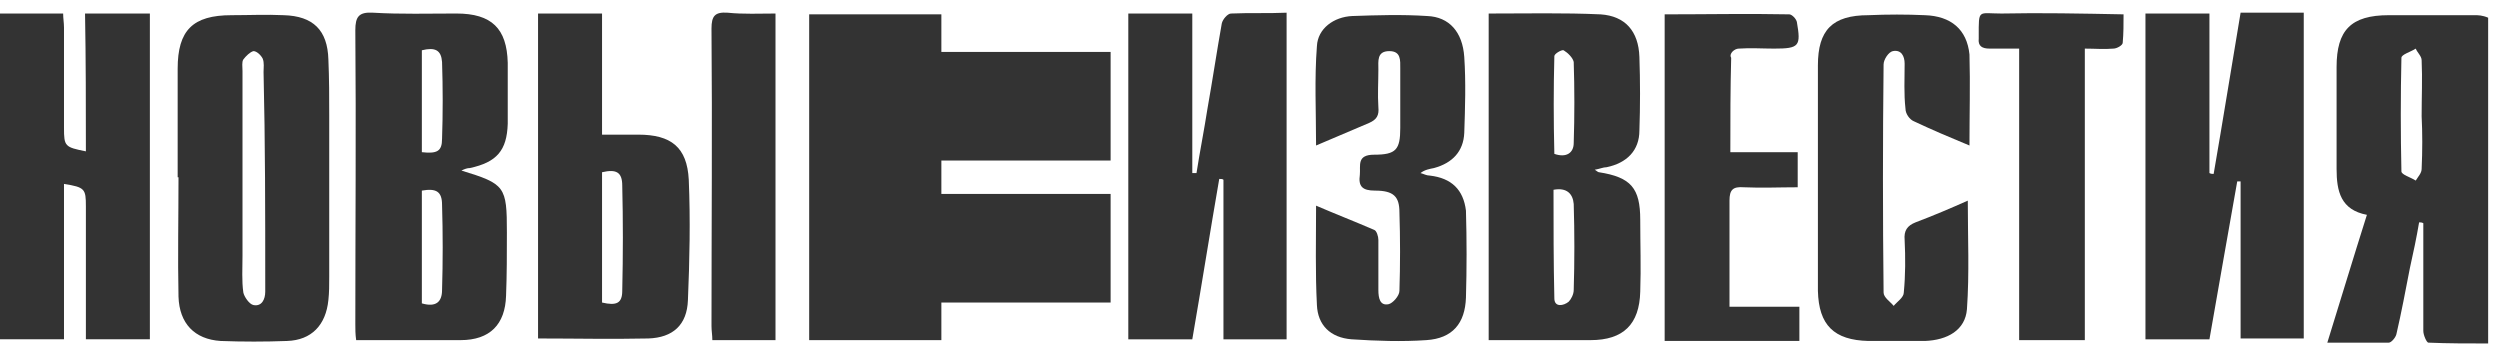 <svg width="197" height="28" viewBox="0 0 197 28" fill="none" xmlns="http://www.w3.org/2000/svg">
<path d="M74.18 1.131C70.663 1.131 67.28 1.131 63.763 1.131C63.763 9.754 63.763 18.245 63.763 26.802C67.28 26.802 70.663 26.802 74.18 26.802C74.18 26.605 74.18 25.486 74.18 23.84H87.517V15.283H74.18C74.18 14.428 74.18 13.506 74.18 12.65H87.517V4.093H74.18C74.18 2.382 74.18 1.263 74.18 1.131Z" fill="#333333"/>
<path d="M174.436 13.704C174.303 13.704 174.237 13.704 174.104 13.638C174.104 9.491 174.104 5.278 174.104 1.066C172.379 1.066 170.72 1.066 169.062 1.066C169.062 9.689 169.062 18.18 169.062 26.737C170.72 26.737 172.379 26.737 174.104 26.737C174.834 22.524 175.564 18.443 176.294 14.296C176.36 14.296 176.493 14.296 176.559 14.296C176.559 18.443 176.559 22.524 176.559 26.671C178.284 26.671 179.943 26.671 181.536 26.671C181.536 18.048 181.536 9.557 181.536 1C179.81 1 178.218 1 176.559 1C175.829 5.344 175.166 9.491 174.436 13.704Z" fill="#333333"/>
<path d="M97.005 1.066C96.739 1.066 96.341 1.527 96.275 1.856C95.877 4.094 95.545 6.332 95.147 8.57C94.882 10.281 94.55 11.927 94.284 13.638C94.152 13.638 94.085 13.638 93.953 13.638C93.953 9.425 93.953 5.278 93.953 1.066C92.228 1.066 90.569 1.066 88.91 1.066C88.91 9.623 88.91 18.18 88.91 26.737C90.635 26.737 92.294 26.737 93.953 26.737C94.683 22.524 95.346 18.311 96.076 14.099C96.209 14.099 96.341 14.099 96.408 14.165C96.408 18.377 96.408 22.59 96.408 26.737C98.199 26.737 99.791 26.737 101.384 26.737C101.384 18.114 101.384 9.623 101.384 1C99.924 1.066 98.464 1 97.005 1.066Z" fill="#333333"/>
<path d="M6.768 11.926C5.109 11.597 5.043 11.531 5.043 10.083C5.043 7.45 5.043 4.817 5.043 2.184C5.043 1.789 4.976 1.46 4.976 1.065C3.251 1.065 1.659 1.065 0 1.065C0 9.688 0 18.179 0 26.736C1.725 26.736 3.318 26.736 5.043 26.736C5.043 22.59 5.043 18.574 5.043 14.493C6.701 14.757 6.768 14.888 6.768 16.27C6.768 18.838 6.768 21.405 6.768 23.972C6.768 24.893 6.768 25.815 6.768 26.736C8.493 26.736 10.152 26.736 11.81 26.736C11.81 18.113 11.81 9.622 11.81 1.065C10.085 1.065 8.493 1.065 6.701 1.065C6.768 4.752 6.768 8.306 6.768 11.926Z" fill="#333333"/>
<path d="M129.185 10.281C129.251 8.372 129.251 6.397 129.185 4.489C129.118 2.448 128.057 1.263 126.133 1.132C123.213 1 120.36 1.066 117.308 1.066C117.308 9.689 117.308 18.18 117.308 26.802C120.028 26.802 122.682 26.802 125.336 26.802C127.924 26.802 129.185 25.552 129.251 22.985C129.318 21.076 129.251 19.233 129.251 17.324C129.251 14.823 128.521 13.967 126 13.572C125.934 13.572 125.867 13.506 125.668 13.375C126.066 13.309 126.332 13.177 126.597 13.177C128.19 12.848 129.185 11.861 129.185 10.281ZM122.483 4.423C122.483 4.225 123.081 3.896 123.213 3.962C123.545 4.159 123.943 4.554 124.009 4.883C124.076 6.99 124.076 9.162 124.009 11.268C124.009 12.058 123.412 12.453 122.483 12.124C122.417 9.491 122.417 6.924 122.483 4.423ZM124.009 22.853C124.009 23.182 123.81 23.577 123.611 23.775C123.213 24.104 122.483 24.235 122.483 23.511C122.417 20.681 122.417 17.785 122.417 14.954C123.479 14.757 123.943 15.284 124.009 16.073C124.076 18.311 124.076 20.615 124.009 22.853Z" fill="#333333"/>
<path d="M40.01 9.754C40.01 8.174 40.01 6.529 40.01 4.949C39.943 2.25 38.749 1.065 35.962 1.065C33.773 1.065 31.583 1.131 29.393 1C28.265 0.934 28 1.329 28 2.382C28.066 10.083 28 17.85 28 25.552C28 25.947 28 26.341 28.066 26.802C30.853 26.802 33.574 26.802 36.294 26.802C38.616 26.802 39.81 25.552 39.877 23.314C39.943 21.668 39.943 19.957 39.943 18.311C39.943 14.691 39.81 14.493 36.36 13.44C36.626 13.309 36.825 13.243 37.024 13.243C39.147 12.782 39.943 11.86 40.01 9.754ZM33.242 3.962C34.303 3.698 34.768 3.962 34.834 4.883C34.901 6.924 34.901 8.964 34.834 10.939C34.834 11.926 34.436 12.124 33.242 11.992C33.242 9.359 33.242 6.66 33.242 3.962ZM34.834 22.853C34.834 23.774 34.37 24.235 33.242 23.906C33.242 20.944 33.242 17.982 33.242 15.02C34.37 14.822 34.834 15.086 34.834 16.139C34.901 18.377 34.901 20.615 34.834 22.853Z" fill="#333333"/>
<path d="M195.005 1.197C192.749 1.197 190.493 1.197 188.237 1.197C185.251 1.197 184.123 2.382 184.123 5.278C184.123 7.977 184.123 10.61 184.123 13.309C184.123 15.086 184.455 16.534 186.512 16.929C185.45 20.286 184.455 23.577 183.393 27C185.118 27 186.645 27 188.237 27C188.436 27 188.768 26.605 188.834 26.342C189.232 24.63 189.564 22.853 189.896 21.142C190.161 19.957 190.427 18.706 190.626 17.521C190.758 17.521 190.825 17.521 190.957 17.587C190.957 17.982 190.957 18.311 190.957 18.706C190.957 21.142 190.957 23.643 190.957 26.078C190.957 26.407 191.223 27 191.355 27C192.882 27.066 194.474 27.066 196.066 27.066C196.066 18.377 196.066 9.952 196.066 1.395C195.602 1.197 195.27 1.197 195.005 1.197ZM190.825 13.309C190.825 13.638 190.559 13.901 190.36 14.23C189.962 13.967 189.232 13.769 189.232 13.506C189.166 10.544 189.166 7.516 189.232 4.554C189.232 4.291 189.962 4.093 190.36 3.83C190.493 4.159 190.825 4.423 190.825 4.752C190.891 6.2 190.825 7.648 190.825 9.162C190.891 10.478 190.891 11.861 190.825 13.309Z" fill="#333333"/>
<path d="M22.36 1.197C20.967 1.131 19.64 1.197 18.246 1.197C15.194 1.197 14 2.382 14 5.41C14 8.24 14 11.136 14 13.967H14.066C14.066 17.126 14 20.22 14.066 23.38C14.133 25.486 15.327 26.736 17.384 26.868C19.109 26.934 20.901 26.934 22.626 26.868C24.55 26.802 25.678 25.617 25.877 23.643C25.943 23.05 25.943 22.458 25.943 21.8C25.943 17.587 25.943 13.309 25.943 9.096C25.943 7.648 25.943 6.2 25.877 4.686C25.81 2.382 24.683 1.263 22.36 1.197ZM20.901 22.326C20.901 22.524 20.901 22.721 20.901 22.985C20.901 23.577 20.635 24.169 19.972 24.038C19.64 23.972 19.242 23.38 19.175 23.05C19.043 22.129 19.109 21.142 19.109 20.154C19.109 18.114 19.109 16.073 19.109 14.033C19.109 11.202 19.109 8.438 19.109 5.607C19.109 5.278 19.043 4.883 19.175 4.686C19.374 4.423 19.706 4.093 19.972 4.028C20.237 4.028 20.569 4.357 20.701 4.62C20.834 4.949 20.768 5.344 20.768 5.673C20.901 11.202 20.901 16.797 20.901 22.326Z" fill="#333333"/>
<path d="M112.664 13.835C112.398 13.835 112.199 13.704 111.934 13.638C112.265 13.374 112.664 13.309 112.995 13.243C114.455 12.848 115.318 11.926 115.384 10.478C115.45 8.504 115.517 6.463 115.384 4.488C115.251 2.514 114.19 1.329 112.464 1.263C110.474 1.131 108.483 1.197 106.559 1.263C105.1 1.329 103.839 2.25 103.773 3.633C103.573 6.2 103.706 8.767 103.706 11.466C105.1 10.873 106.493 10.281 107.886 9.688C108.483 9.425 108.682 9.096 108.616 8.438C108.55 7.45 108.616 6.463 108.616 5.476C108.616 4.817 108.483 4.028 109.479 4.028C110.408 4.028 110.341 4.752 110.341 5.41C110.341 6.99 110.341 8.569 110.341 10.083C110.341 11.795 110.009 12.19 108.284 12.19C106.891 12.19 107.223 13.045 107.156 13.769C107.024 14.691 107.355 15.02 108.351 15.02C109.81 15.02 110.275 15.481 110.275 16.731C110.341 18.772 110.341 20.878 110.275 22.919C110.275 23.314 109.744 23.906 109.412 23.972C108.749 24.104 108.616 23.511 108.616 22.853C108.616 21.536 108.616 20.22 108.616 18.904C108.616 18.64 108.483 18.18 108.284 18.114C106.758 17.455 105.232 16.863 103.706 16.205C103.706 18.969 103.64 21.471 103.773 24.038C103.839 25.617 104.834 26.605 106.493 26.736C108.483 26.868 110.474 26.934 112.398 26.802C114.455 26.671 115.45 25.486 115.517 23.445C115.583 21.142 115.583 18.904 115.517 16.6C115.318 14.954 114.389 14.033 112.664 13.835Z" fill="#333333"/>
<path d="M151.678 1.197C150.218 1.131 148.758 1.131 147.232 1.197C144.379 1.197 143.251 2.382 143.251 5.147C143.251 8.504 143.251 11.861 143.251 15.218C143.251 17.785 143.251 20.352 143.251 22.919C143.318 25.618 144.512 26.802 147.232 26.868C148.692 26.868 150.152 26.868 151.678 26.868C153.469 26.802 154.863 26.012 154.995 24.367C155.194 21.537 155.062 18.706 155.062 15.81C153.735 16.402 152.341 16.995 150.948 17.521C150.284 17.785 150.019 18.18 150.085 18.904C150.152 20.286 150.152 21.668 150.019 23.05C150.019 23.445 149.488 23.774 149.223 24.104C148.957 23.774 148.427 23.445 148.427 23.05C148.36 17.061 148.36 11.071 148.427 5.081C148.427 4.686 148.825 4.094 149.156 4.028C149.82 3.896 150.085 4.423 150.085 5.015C150.085 6.2 150.019 7.385 150.152 8.569C150.152 8.964 150.483 9.425 150.815 9.557C152.209 10.215 153.602 10.807 155.194 11.466C155.194 8.964 155.261 6.661 155.194 4.291C154.995 2.316 153.735 1.263 151.678 1.197Z" fill="#333333"/>
<path d="M50.294 10.61C49.365 10.61 48.436 10.61 47.441 10.61C47.441 7.319 47.441 4.225 47.441 1.065C45.716 1.065 44.123 1.065 42.398 1.065C42.398 9.622 42.398 18.113 42.398 26.671C45.318 26.671 48.171 26.736 51.09 26.671C53.014 26.605 54.142 25.617 54.209 23.643C54.341 20.483 54.408 17.324 54.275 14.164C54.142 11.597 52.882 10.61 50.294 10.61ZM49.033 22.919C49.033 23.906 48.569 24.103 47.441 23.84C47.441 20.352 47.441 16.929 47.441 13.572C48.569 13.309 49.033 13.572 49.033 14.625C49.099 17.324 49.099 20.088 49.033 22.919Z" fill="#333333"/>
<path d="M137.014 3.83C137.943 3.764 138.872 3.83 139.801 3.83C141.791 3.83 141.924 3.633 141.592 1.724C141.526 1.46 141.194 1.131 140.995 1.131C137.744 1.065 134.493 1.131 131.175 1.131C131.175 9.82 131.175 18.377 131.175 26.868C134.758 26.868 138.275 26.868 141.791 26.868C141.791 25.947 141.791 25.091 141.791 24.169C139.934 24.169 138.142 24.169 136.284 24.169C136.284 21.273 136.284 18.574 136.284 15.81C136.284 14.954 136.55 14.691 137.412 14.757C138.806 14.822 140.265 14.757 141.659 14.757C141.659 13.769 141.659 12.914 141.659 11.992C139.867 11.992 138.142 11.992 136.351 11.992C136.351 9.425 136.351 6.99 136.417 4.554C136.218 4.225 136.682 3.83 137.014 3.83Z" fill="#333333"/>
<path d="M157.716 1.066C155.858 1.066 155.924 0.671 155.924 2.843C155.924 2.909 155.924 2.975 155.924 3.04C155.858 3.633 156.19 3.83 156.787 3.83C157.517 3.83 158.246 3.83 159.109 3.83C159.109 11.597 159.109 19.167 159.109 26.802C160.9 26.802 162.559 26.802 164.284 26.802C164.284 19.101 164.284 11.531 164.284 3.83C165.081 3.83 165.81 3.896 166.54 3.83C166.806 3.83 167.27 3.567 167.27 3.369C167.336 2.645 167.336 1.921 167.336 1.131C163.953 1.066 160.834 1 157.716 1.066Z" fill="#333333"/>
<path d="M57.327 1C56.332 0.934 56.066 1.263 56.066 2.25C56.133 10.083 56.066 17.85 56.066 25.683C56.066 26.078 56.133 26.407 56.133 26.802C57.858 26.802 59.45 26.802 61.109 26.802C61.109 18.245 61.109 9.688 61.109 1.066C59.848 1.066 58.588 1.131 57.327 1Z" fill="#333333"/>
</svg>
